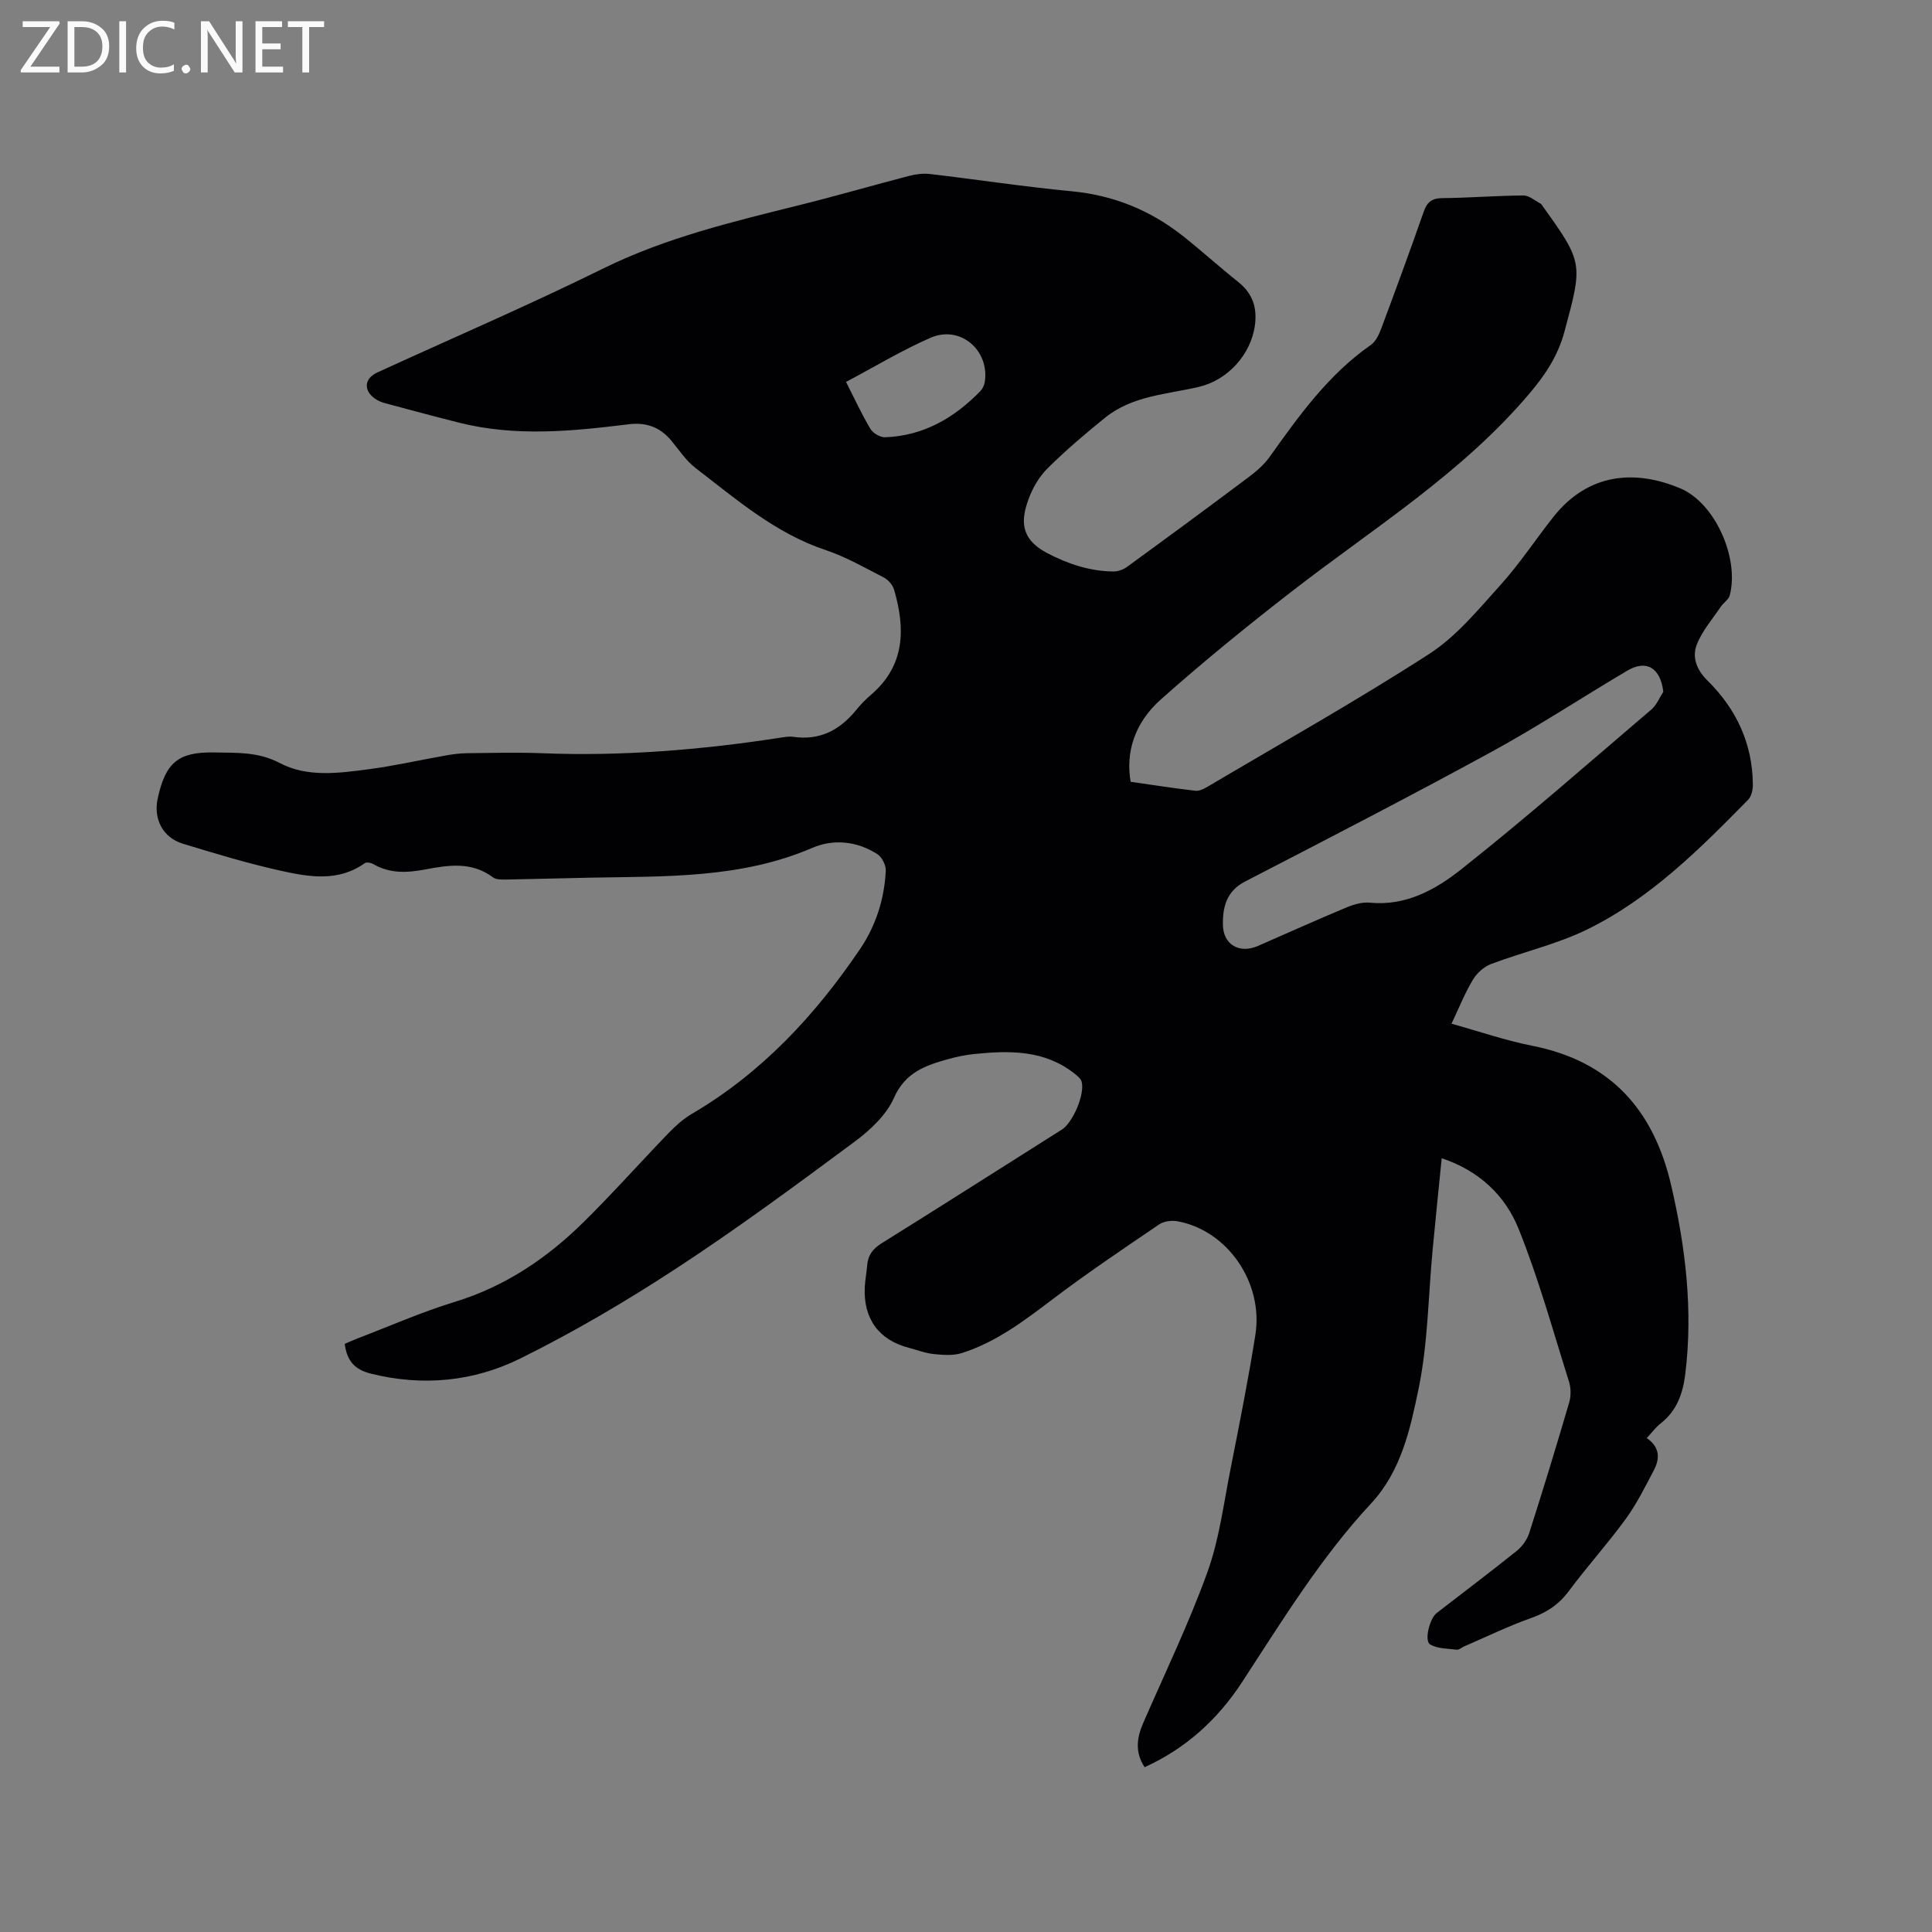 <svg enable-background="new 0 0 400 400" viewBox="0 0 400 400" xmlns="http://www.w3.org/2000/svg"><rect x="0" y="0" width="400" height="400" fill="#808080" stroke="none"/><path d="m340.94 297.74c2.75 1.89 2.73 4.24 1.5 6.6-1.81 3.46-3.57 7-5.85 10.14-3.74 5.14-8.02 9.88-11.82 14.98-2.06 2.77-4.55 4.4-7.78 5.54-4.75 1.68-9.3 3.91-13.94 5.91-.48.21-.98.7-1.42.64-1.89-.23-4.02-.18-5.55-1.1-1.25-.75-.08-5.37 1.37-6.49 5.53-4.29 11.13-8.49 16.58-12.87 1.15-.92 2.15-2.35 2.6-3.75 2.87-8.97 5.62-17.99 8.27-27.03.38-1.32.35-2.96-.06-4.27-3.34-10.6-6.3-21.37-10.44-31.65-2.75-6.81-8.08-11.98-15.91-14.59-.66 6.6-1.3 12.78-1.88 18.98-.91 9.6-.97 19.38-2.91 28.76-1.73 8.33-3.59 17.02-9.83 23.73-10.44 11.24-18.41 24.28-26.75 37.05-5.03 7.69-11.6 13.68-20.14 17.56-2.02-3.07-1.64-6.04-.3-9.13 4.52-10.38 9.46-20.62 13.3-31.25 2.46-6.8 3.36-14.17 4.78-21.32 1.83-9.25 3.68-18.5 5.15-27.81 1.71-10.85-5.81-21.64-16.13-23.52-1.21-.22-2.82-.01-3.81.66-7.44 5.06-14.91 10.08-22.07 15.51-5.86 4.44-11.67 8.86-18.74 11.11-1.78.57-3.88.41-5.8.22-1.77-.18-3.49-.85-5.23-1.31-6.23-1.63-9.44-6.08-9.08-12.65.08-1.48.37-2.95.49-4.43.16-2.05 1.13-3.38 2.93-4.51 12.5-7.8 24.92-15.71 37.37-23.58 2.3-1.46 4.81-7.34 4.1-9.92-.17-.62-.83-1.16-1.38-1.6-6.25-5-13.53-4.88-20.91-4.12-1.78.18-3.57.56-5.3 1.04-4.7 1.3-8.92 2.72-11.27 8.04-1.57 3.55-4.93 6.68-8.16 9.08-12.08 8.95-24.19 17.91-36.76 26.13-10.43 6.83-21.24 13.2-32.41 18.73-9.66 4.78-20.21 5.84-30.99 3.14-3.47-.87-4.93-2.76-5.39-6.15.84-.36 1.68-.76 2.55-1.09 6.73-2.57 13.34-5.5 20.21-7.6 10.44-3.19 19.11-9.04 26.73-16.56 6.03-5.95 11.67-12.3 17.55-18.39 1.44-1.49 3.04-2.94 4.82-3.98 14.48-8.49 25.58-20.45 34.87-34.18 3.23-4.78 5-10.31 5.29-16.13.06-1.15-.78-2.86-1.74-3.47-4.19-2.68-9.03-3.2-13.44-1.31-14.8 6.37-30.4 5.89-45.96 6.18-5.83.11-11.65.29-17.48.39-.92.01-2.06.04-2.72-.46-4.39-3.3-9.2-2.54-14.01-1.63-3.74.71-7.35.89-10.79-1.13-.47-.27-1.37-.43-1.73-.17-5.53 3.94-11.6 2.85-17.47 1.55-6.81-1.51-13.51-3.55-20.19-5.58-4.16-1.26-6.14-5.14-5.2-9.4 1.61-7.36 4.19-9.65 11.73-9.49 4.55.09 9.05-.18 13.54 2.19 5.69 3 12.22 2.1 18.42 1.28 5.34-.7 10.62-1.91 15.94-2.85 1.45-.26 2.94-.45 4.41-.47 5.2-.06 10.4-.19 15.59.01 16.48.65 32.82-.69 49.09-3.19.94-.14 1.92-.34 2.84-.21 5.46.8 9.61-1.35 12.99-5.49.93-1.15 1.98-2.23 3.1-3.19 7.1-6.07 7.17-13.7 4.79-21.81-.29-.97-1.22-2.03-2.13-2.5-3.95-2.03-7.86-4.28-12.04-5.68-10.43-3.48-18.53-10.54-26.98-17.03-1.97-1.52-3.4-3.76-5.03-5.7-2.31-2.75-5.19-3.75-8.76-3.31-11.7 1.45-23.41 2.61-35.07-.32-5.13-1.29-10.24-2.67-15.35-4.04-.71-.19-1.42-.48-2.02-.89-2.53-1.7-2.34-4.22.41-5.48 15.59-7.14 31.36-13.93 46.74-21.51 13.08-6.45 27.03-9.74 40.99-13.22 7.5-1.87 14.92-4.03 22.4-5.97 1.39-.36 2.92-.55 4.33-.38 9.77 1.15 19.5 2.64 29.29 3.57 8.63.82 16.22 3.9 22.95 9.2 3.91 3.08 7.6 6.45 11.5 9.55 2.98 2.36 3.98 5.28 3.49 8.97-.81 6.08-5.63 11.38-11.61 12.78-6.66 1.56-13.79 1.83-19.41 6.38-4.11 3.32-8.16 6.76-11.9 10.47-1.75 1.73-3.12 4.09-3.96 6.42-1.53 4.21-1.85 8.15 3.88 11.15 4.33 2.26 8.76 3.72 13.61 3.8.95.02 2.06-.35 2.83-.9 8.39-6.1 16.74-12.25 25.04-18.47 1.66-1.24 3.34-2.64 4.53-4.31 6.1-8.55 12.18-17.08 20.98-23.22 1.02-.71 1.69-2.13 2.15-3.37 3-8.03 5.96-16.08 8.79-24.18.69-1.97 1.62-2.82 3.82-2.85 5.61-.05 11.22-.51 16.84-.55 1.2-.01 2.41 1.11 3.61 1.72.09.04.14.16.2.25 8.61 11.98 8.51 12.04 4.68 26.23-1.34 4.95-3.87 8.81-7.17 12.72-14.02 16.6-32.33 27.92-49.22 41.01-9.28 7.19-18.41 14.62-27.18 22.42-5.53 4.92-7.29 11.08-6.24 17.04 4.41.63 8.9 1.34 13.4 1.86.83.1 1.82-.43 2.61-.89 15.32-9.06 30.86-17.79 45.8-27.44 5.66-3.65 10.18-9.21 14.78-14.3 3.96-4.39 7.24-9.4 10.92-14.05 7.25-9.18 16.99-9.85 26.31-5.92 7.21 3.05 12.22 14.45 10.22 22.12-.23.9-1.31 1.55-1.88 2.4-1.73 2.57-3.87 5.01-4.96 7.84-1 2.6-.03 5.2 2.22 7.42 5.97 5.88 9.34 13.05 9.4 21.56.01 1.05-.29 2.41-.97 3.11-10.04 10.23-20.24 20.43-33.26 26.83-6.31 3.1-13.35 4.68-19.97 7.19-1.48.56-2.96 1.9-3.78 3.28-1.67 2.79-2.88 5.85-4.41 9.08 5.73 1.59 11.13 3.46 16.69 4.56 16.17 3.19 25.15 13.23 28.78 28.87 3 12.9 4.55 25.85 2.93 39.09-.5 4.05-1.74 7.58-5.06 10.2-1.02.79-1.78 1.85-2.92 3.07zm3.43-154.52c-.58-4.94-3.48-6.71-7.44-4.38-9.38 5.55-18.5 11.56-28.05 16.78-16.89 9.22-34 18.05-51.1 26.89-3.87 2-4.65 5.32-4.59 8.96.07 4.16 3.46 6.04 7.27 4.37 6.1-2.67 12.18-5.4 18.33-7.97 1.51-.63 3.28-1.14 4.86-.98 7.45.73 13.62-2.74 18.89-6.91 13.45-10.65 26.34-21.98 39.4-33.12 1.06-.92 1.63-2.41 2.43-3.64zm-169.21-64.15c1.75 3.44 3.24 6.69 5.06 9.74.53.89 2.03 1.76 3.06 1.72 7.92-.3 14.29-4 19.69-9.55.47-.49.82-1.24.92-1.92 1.01-6.56-5.1-11.79-11.2-9.14-5.95 2.59-11.55 5.99-17.53 9.15z" fill="#010104"/><g fill="#fbfafa"><path d="m12.4 4.8-6.1 9h6v1.2h-8v-.5l6.1-8.9h-5.7v-1.2h7.6v.4z"/><path d="m14 15v-10.6h3c1.6 0 2.9.5 4 1.4s1.6 2.2 1.6 3.8-.5 3-1.6 3.9-2.4 1.5-4 1.5zm1.4-9.4v8.2h1.6c1.3 0 2.4-.4 3.1-1.1s1.1-1.8 1.1-3.1-.4-2.3-1.2-3-1.8-1-3.1-1z"/><path d="m26.1 4.4v10.6h-1.4v-10.6z"/><path d="m36.1 14.6c-.8.4-1.8.6-2.9.6-1.5 0-2.7-.5-3.6-1.4s-1.4-2.2-1.4-3.8c0-1.7.5-3.1 1.5-4.1s2.3-1.6 3.9-1.6c1 0 1.8.1 2.5.4v1.4c-.8-.4-1.6-.6-2.5-.6-1.2 0-2.1.4-2.9 1.2s-1.1 1.8-1.1 3.2c0 1.3.3 2.3 1 3s1.6 1.1 2.7 1.1c1 0 2-.2 2.7-.7v1.3z"/><path d="m37.6 14.3c0-.2.1-.5.3-.6s.4-.3.6-.3c.3 0 .5.1.6.3s.3.4.3.6-.1.4-.3.6-.4.3-.6.3c-.3 0-.5-.1-.6-.3s-.3-.4-.3-.6z"/><path d="m50.2 15h-1.6l-5.3-8.2c-.2-.2-.3-.5-.4-.7 0 .2.1.7.1 1.5v7.4h-1.4v-10.6h1.7l5.2 8.1c.2.4.4.6.4.7 0-.3-.1-.8-.1-1.5v-7.3h1.4z"/><path d="m58.6 15h-5.7v-10.6h5.5v1.2h-4.1v3.4h3.8v1.2h-3.8v3.6h4.3z"/><path d="m67.1 5.6h-3.1v9.4h-1.4v-9.4h-3v-1.2h7.5z"/></g></svg>